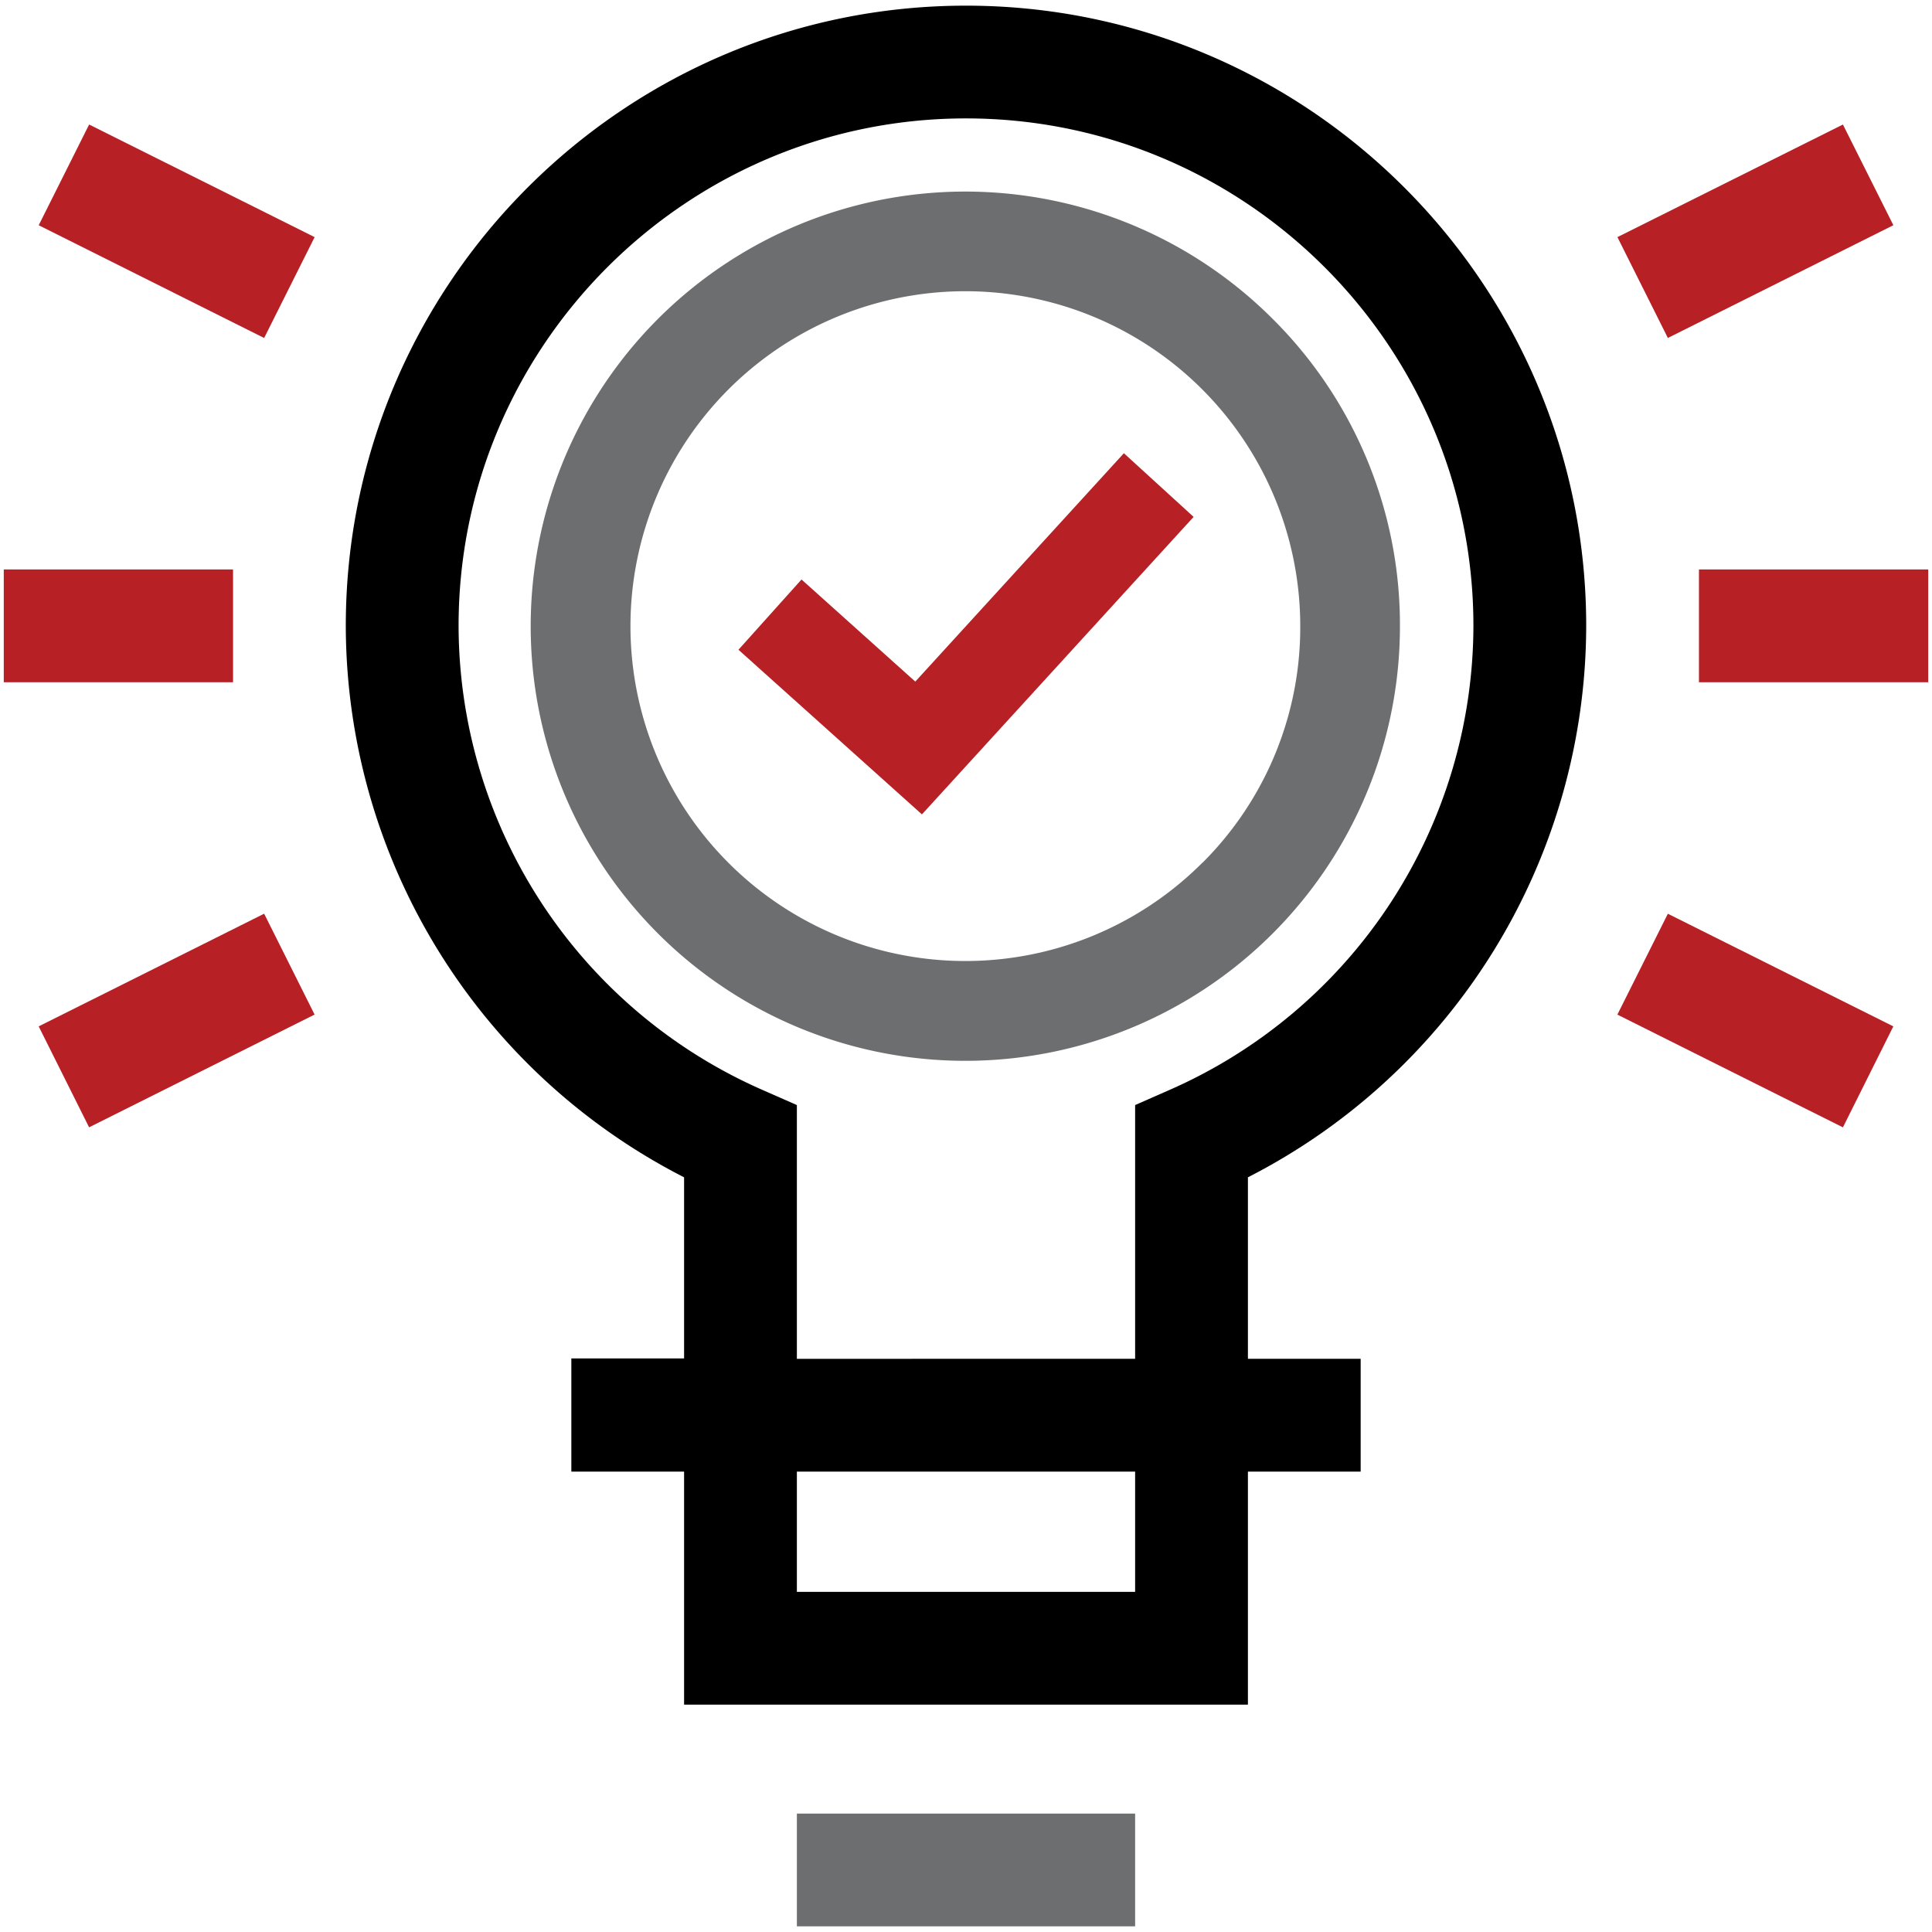<?xml version="1.0" encoding="UTF-8"?> <svg xmlns="http://www.w3.org/2000/svg" id="Capa_1" data-name="Capa 1" viewBox="0 0 512 512"><defs><style>.cls-1{fill:#b72025;}.cls-2{fill:#6d6e70;}</style></defs><path class="cls-1" d="M501.76,59.68,442,89.56,428.63,62.84,488.39,33Z"></path><path class="cls-1" d="M488.39,298.76l-59.77-29.88L442,242.15,501.75,272Z"></path><path class="cls-1" d="M450.24,150.91H511V180.8H450.24Z"></path><path class="cls-1" d="M23.62,33,83.38,62.84,70,89.57,10.26,59.69Z"></path><path class="cls-1" d="M23.61,298.75,10.25,272,70,242.14l13.37,26.73Z"></path><path class="cls-1" d="M1,150.91H61.76V180.8H1Z"></path><path class="cls-2" d="M211.18,480.62h89.64V510.5H211.18Z"></path><path d="M420.36,165.86C420.36,75.23,346.63,1.5,256,1.5S91.64,75.23,91.64,165.86A164.42,164.42,0,0,0,181.29,312v48H151.41V390h29.88v61.75H330.71V390h29.88V360.09H330.71V312A164.42,164.42,0,0,0,420.36,165.86Zm-119.54,256H211.18V390h89.64Zm-59.76-61.76H211.18V292.85l-8.94-3.93a134.59,134.59,0,0,1-80.71-123.06c0-74.15,60.32-134.48,134.47-134.48S390.47,91.71,390.47,165.86a134.59,134.59,0,0,1-80.71,123.06l-8.94,3.93v67.24H270.94"></path><path class="cls-2" d="M337.36,84.6A115.18,115.18,0,1,0,371,166,114.32,114.32,0,0,0,337.36,84.6Zm-18.69,144A88.75,88.75,0,1,1,344.58,166,88.06,88.06,0,0,1,318.67,228.64Z"></path><path class="cls-1" d="M242.56,180.63l-30.15-27.06L195.7,172.19l48.62,43.63,72-78.84-18.48-16.87Z"></path></svg> 